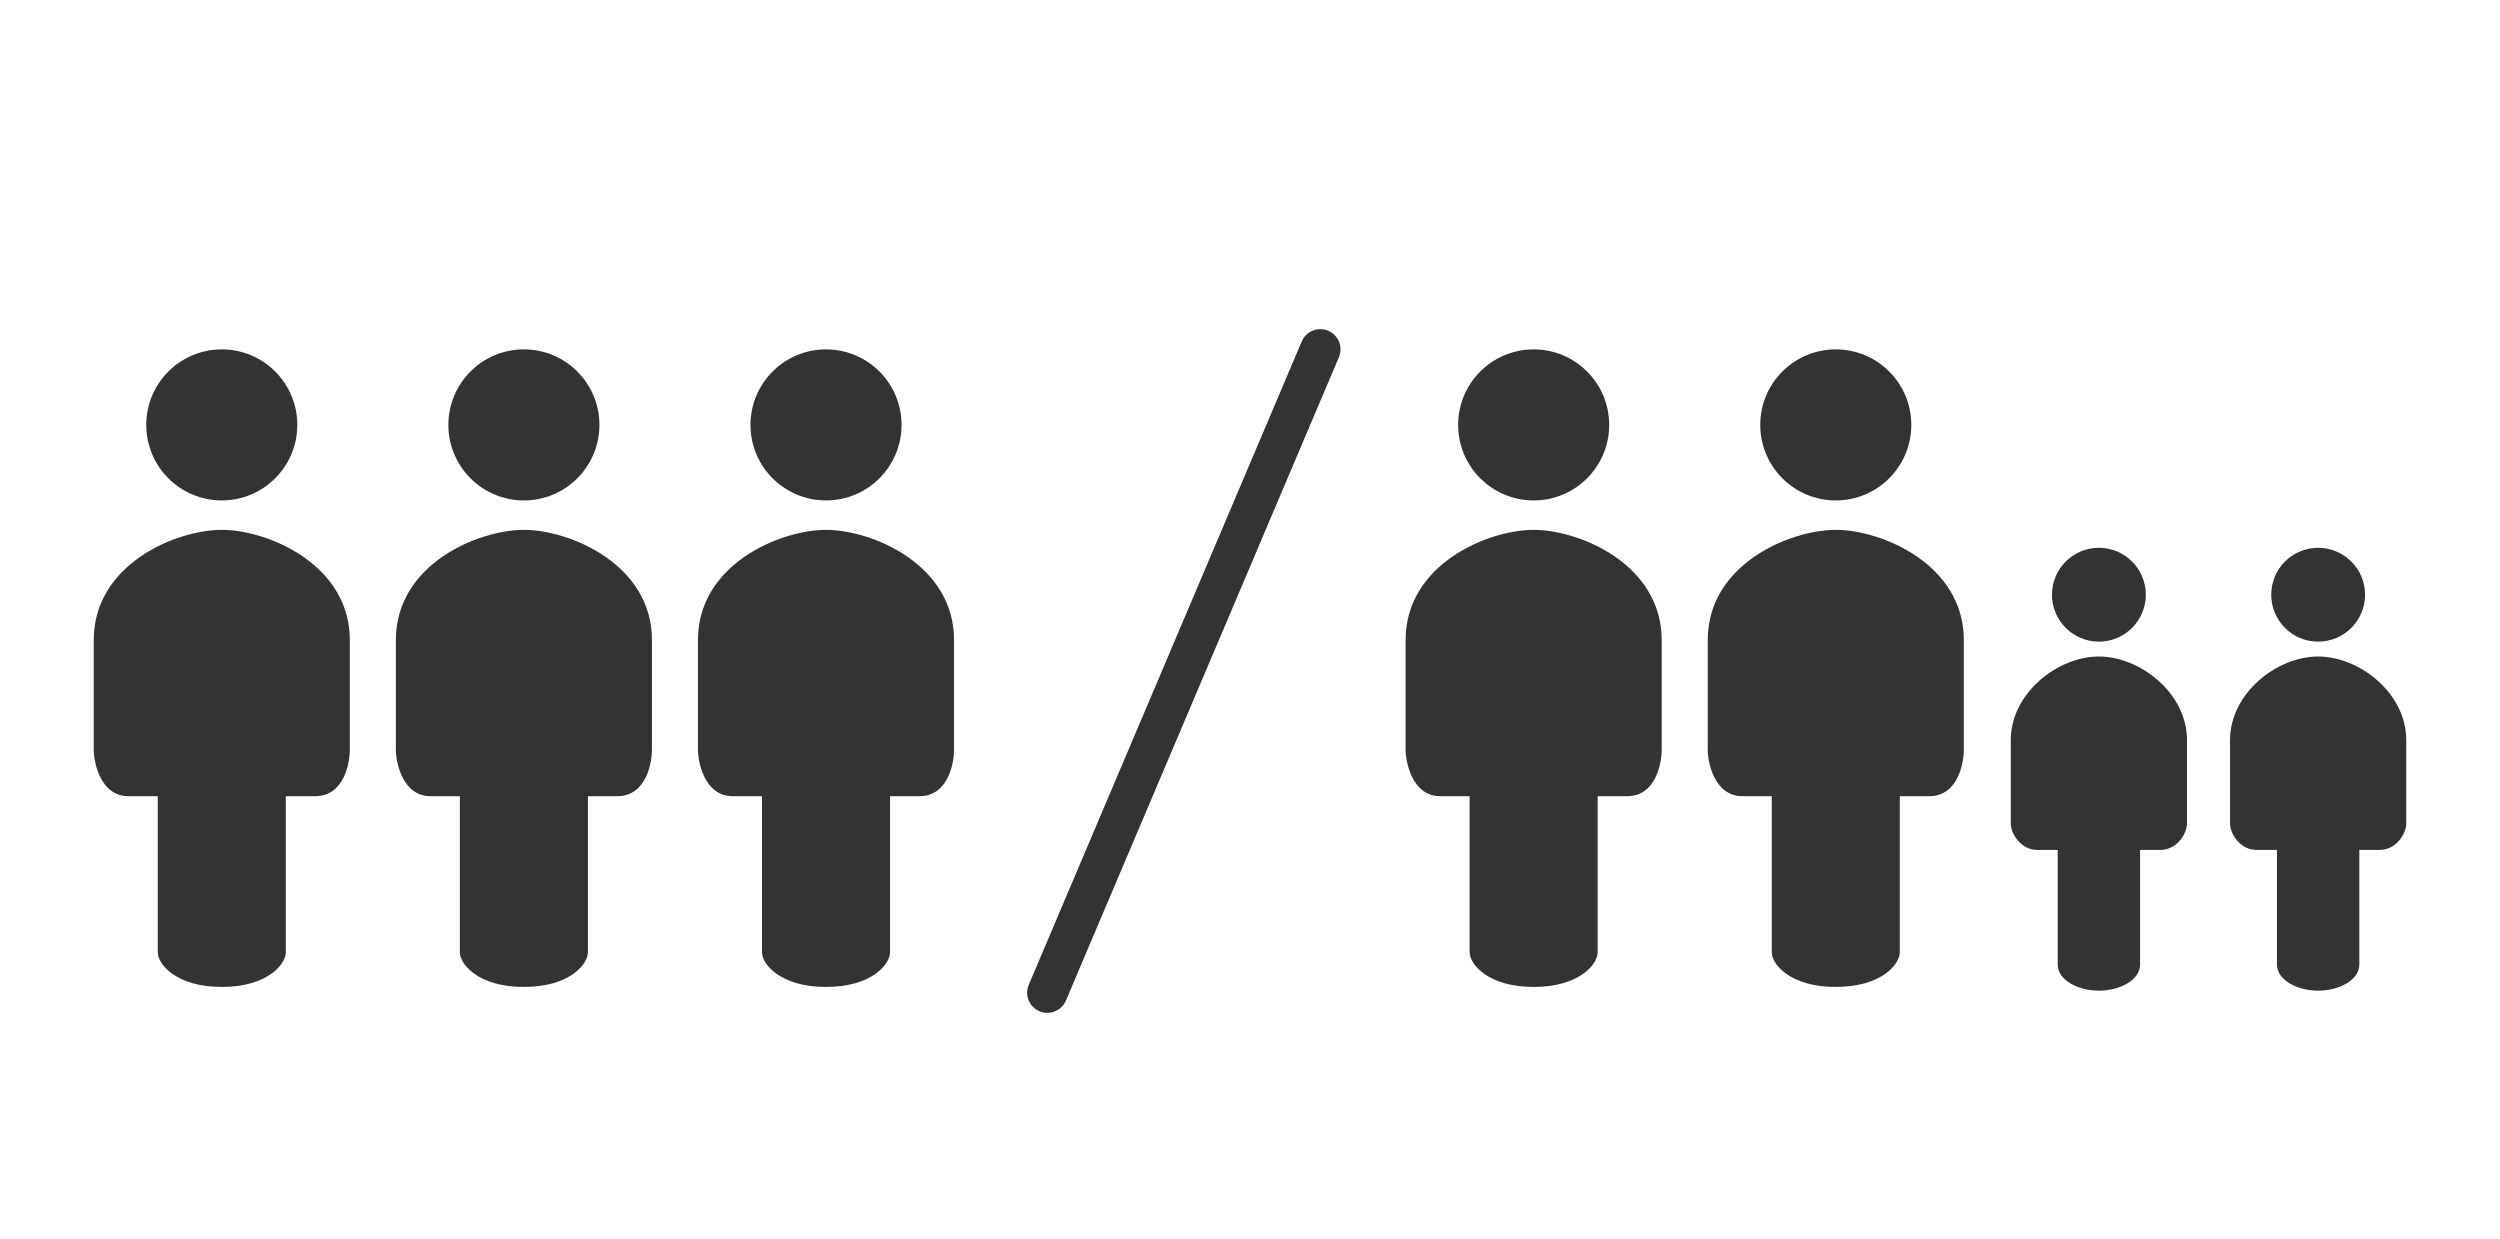 <svg xmlns="http://www.w3.org/2000/svg" xmlns:xlink="http://www.w3.org/1999/xlink" id="Calque_1" x="0px" y="0px" viewBox="0 0 5147 2551.2" style="enable-background:new 0 0 5147 2551.2;" xml:space="preserve"> <style type="text/css"> .st0{fill:#333333;} </style> <path class="st0" d="M2156.2,2085.3c-5.4,0-10.9-1.1-16.2-3.3c-21.1-9-31-33.3-22-54.5L2680,703c9-21.1,33.3-31,54.5-22 c21.1,9,31,33.3,22,54.5l-562,1324.5C2187.8,2075.8,2172.4,2085.3,2156.2,2085.3L2156.2,2085.3z"></path> <circle class="st0" cx="4321.2" cy="1224.4" r="96.6"></circle> <path class="st0" d="M4321.2,1351.6c-84.8,0-181.4,75.4-181.4,172v172c0,21.2,21.2,54.2,54.2,54.2s42.4,0,42.4,0s0,202.6,0,235.6 s42.4,54.2,84.8,54.2c42.4,0,84.8-21.2,84.8-54.2v-235.6c0,0,11.8,0,42.4,0c33,0,54.2-33,54.2-54.2s0-75.4,0-172 S4406,1351.6,4321.2,1351.6L4321.2,1351.6z"></path> <circle class="st0" cx="4772.6" cy="1224.4" r="96.6"></circle> <path class="st0" d="M4772.6,1351.6c-84.8,0-181.4,75.4-181.4,172v172c0,21.2,21.2,54.2,54.2,54.2s42.4,0,42.4,0s0,202.6,0,235.6 s42.4,54.2,84.8,54.2s84.8-21.2,84.8-54.2v-235.6c0,0,11.8,0,42.4,0c33,0,54.2-33,54.2-54.2s0-75.4,0-172 C4954.1,1427,4857.5,1351.6,4772.6,1351.6z"></path> <circle class="st0" cx="1078.6" cy="874.8" r="155.5"></circle> <path class="st0" d="M1078.6,1090.9c-94.9,0-263.6,71.2-263.6,226.7s0,202.9,0,226.7s13.2,94.9,71.2,94.9h60.6c0,0,0,216.1,0,274.1 v47.4c0,23.7,36.9,71.2,131.8,71.2c94.9,0,131.8-47.4,131.8-71.2v-47.4v-274.1c0,0,0,0,60.6,0s71.2-71.2,71.2-94.9s0-71.2,0-226.7 S1173.4,1090.9,1078.6,1090.9z"></path> <circle class="st0" cx="1700.6" cy="874.8" r="155.5"></circle> <path class="st0" d="M1700.6,1090.9c-94.9,0-263.6,71.2-263.6,226.7s0,202.9,0,226.7s13.2,94.9,71.2,94.9h60.6c0,0,0,216.1,0,274.1 v47.4c0,23.7,36.9,71.2,131.8,71.2s131.8-47.4,131.8-71.2v-47.4v-274.1c0,0,0,0,60.6,0s71.2-71.2,71.2-94.9s0-71.2,0-226.7 S1795.3,1090.9,1700.6,1090.9z"></path> <circle class="st0" cx="456.6" cy="874.8" r="155.5"></circle> <path class="st0" d="M456.6,1090.9c-94.9,0-263.6,71.2-263.6,226.7s0,202.9,0,226.7s13.2,94.9,71.2,94.9h60.6c0,0,0,216.1,0,274.1 v47.4c0,23.7,36.9,71.2,131.8,71.2s131.8-47.4,131.8-71.2v-47.4v-274.1c0,0,0,0,60.6,0s71.2-71.2,71.2-94.9s0-71.2,0-226.7 S551.3,1090.9,456.6,1090.9z"></path> <circle class="st0" cx="3157.5" cy="874.8" r="155.5"></circle> <path class="st0" d="M3157.5,1090.9c-94.9,0-263.6,71.2-263.6,226.7s0,202.9,0,226.7s13.2,94.9,71.2,94.9h60.6c0,0,0,216.1,0,274.1 v47.4c0,23.7,36.9,71.2,131.8,71.2s131.8-47.4,131.8-71.2v-47.4v-274.1c0,0,0,0,60.6,0s71.2-71.2,71.2-94.9s0-71.2,0-226.7 S3252.4,1090.9,3157.5,1090.9z"></path> <circle class="st0" cx="3779.5" cy="874.8" r="155.5"></circle> <path class="st0" d="M3779.5,1090.9c-94.9,0-263.6,71.2-263.6,226.7s0,202.9,0,226.7s13.2,94.9,71.2,94.9h60.6c0,0,0,216.1,0,274.1 v47.4c0,23.7,36.9,71.2,131.8,71.2c94.9,0,131.8-47.4,131.8-71.2v-47.4v-274.1c0,0,0,0,60.6,0c60.6,0,71.2-71.2,71.2-94.9 s0-71.2,0-226.7S3874.3,1090.9,3779.5,1090.9z"></path> </svg>